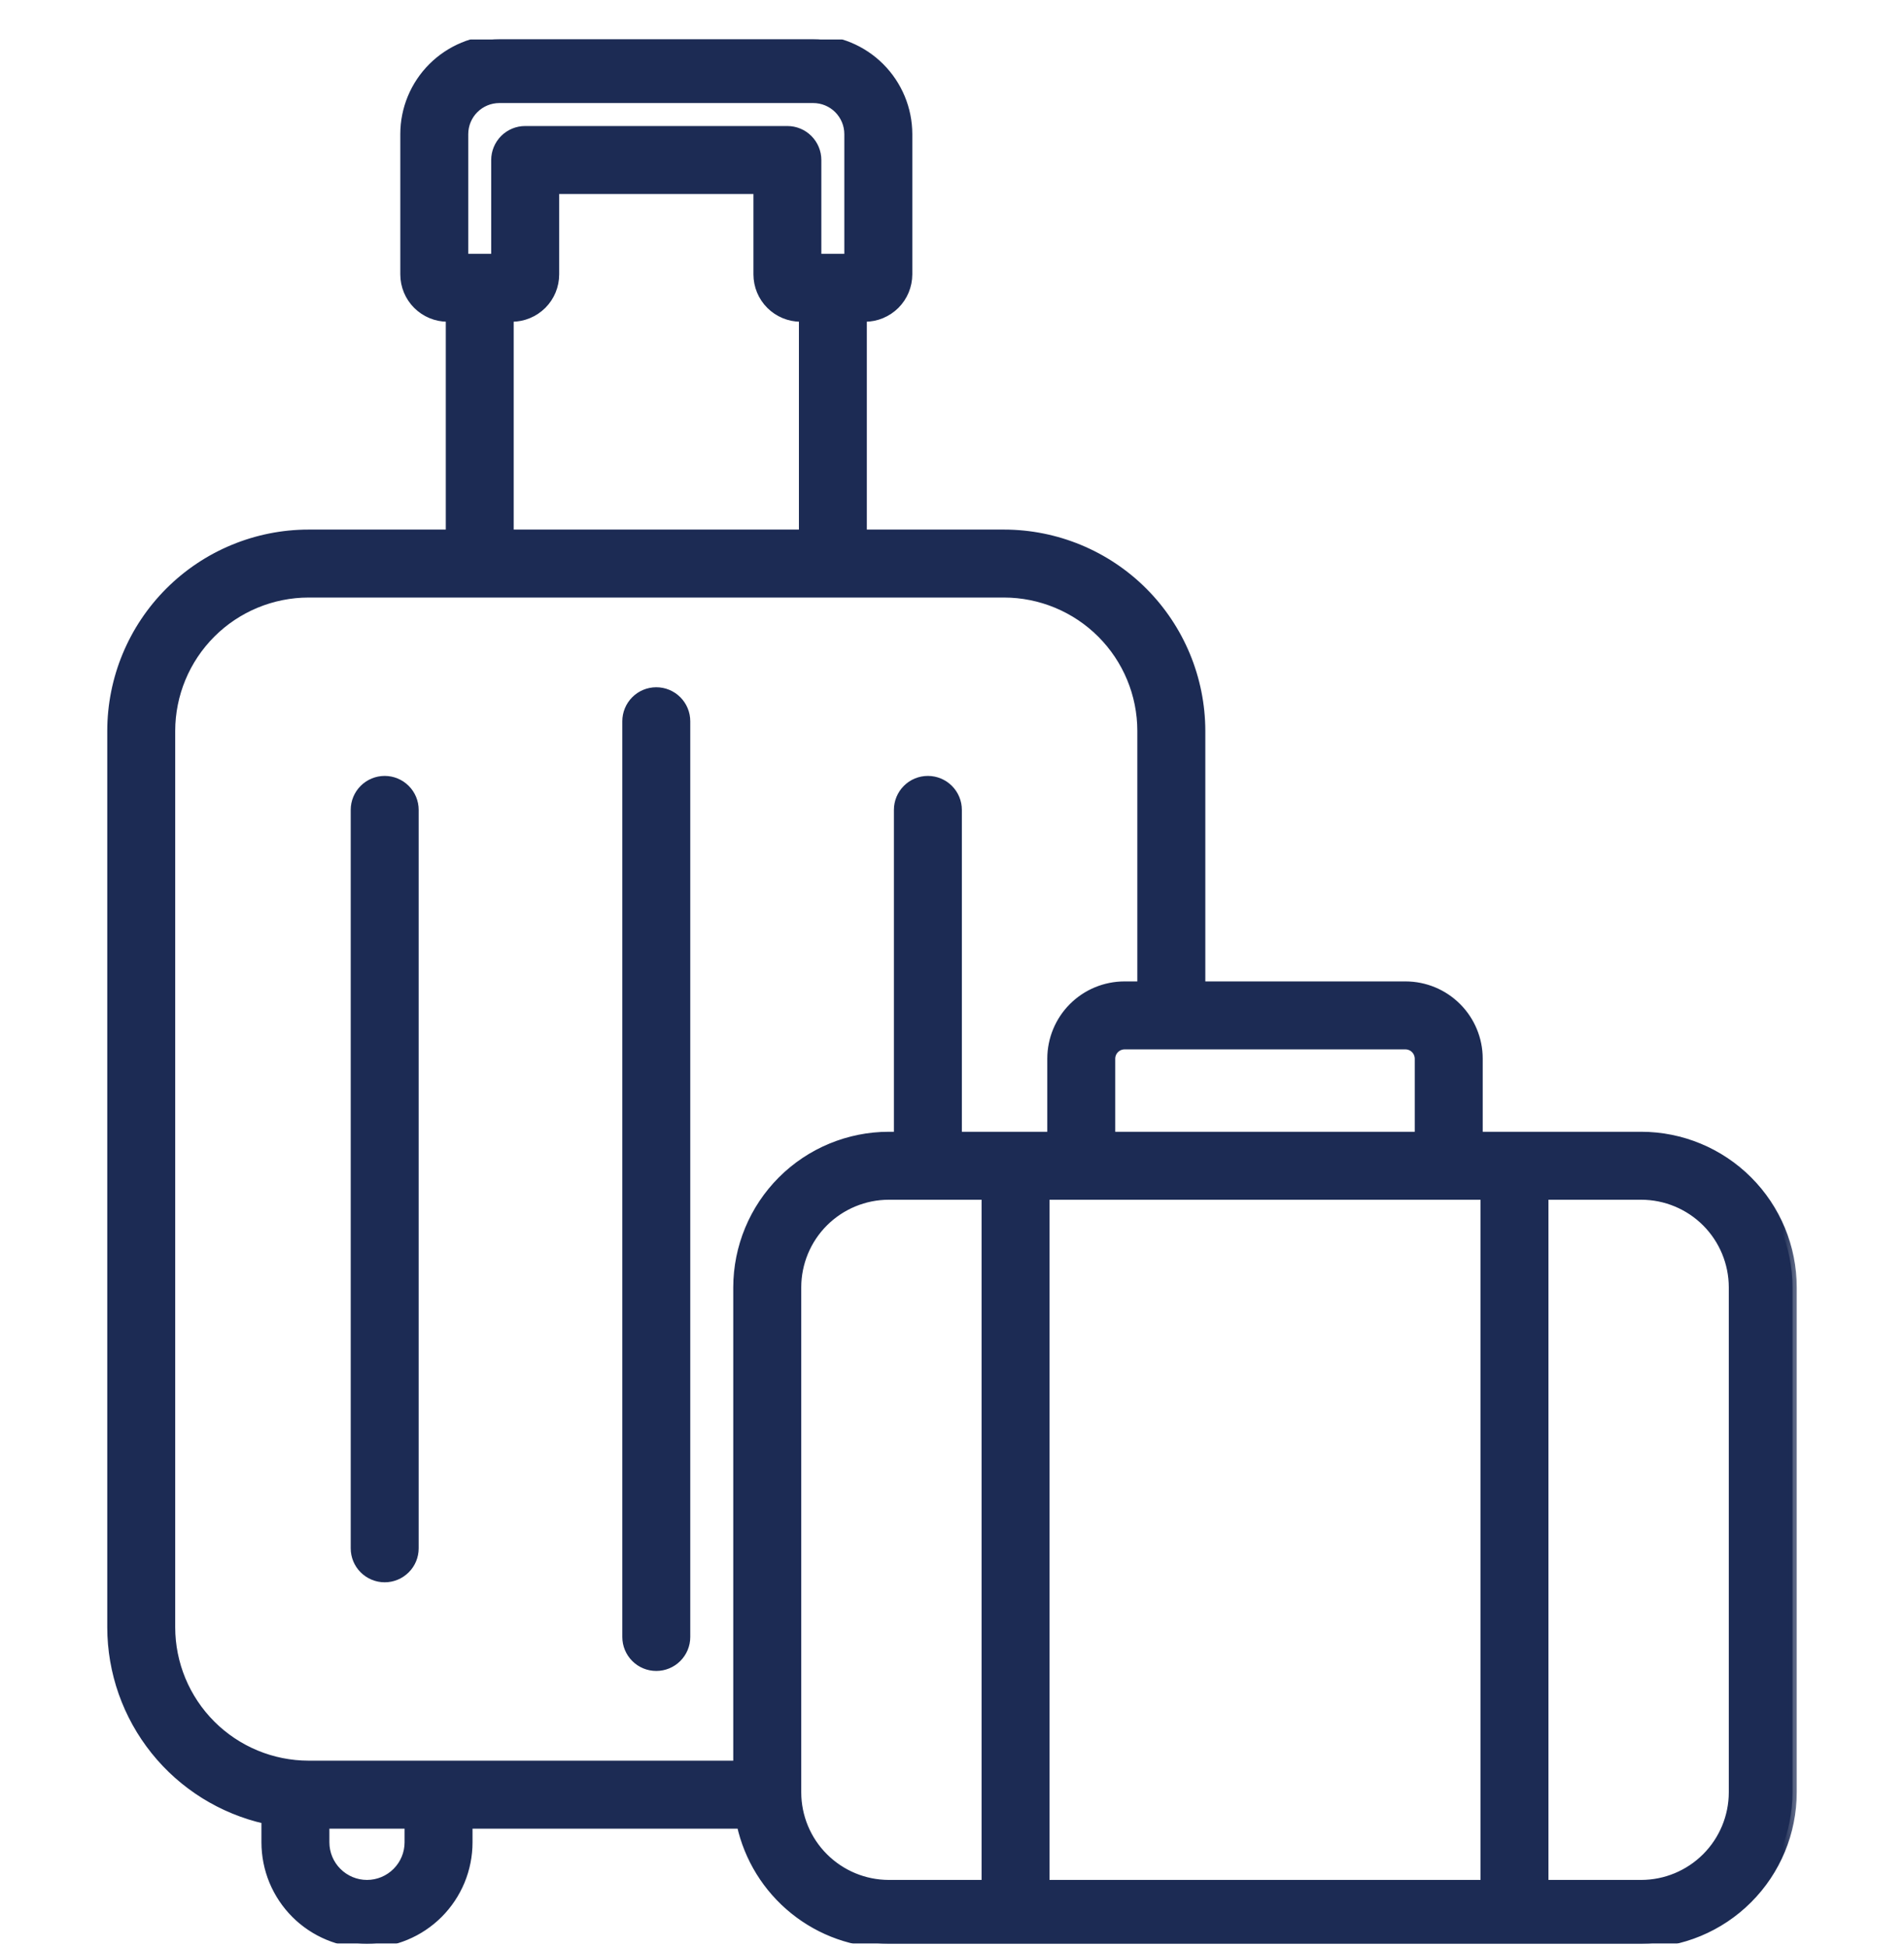 <svg width="45" height="46" viewBox="0 0 45 46" fill="none" xmlns="http://www.w3.org/2000/svg">
<g clip-path="url(#clip0_11313_7254)">
<mask id="path-1-outside-1_11313_7254" maskUnits="userSpaceOnUse" x="1.635" y="-0.071" width="41" height="47" fill="black">
<rect fill="white" x="1.635" y="-0.071" width="41" height="47"/>
<path d="M6.279 42.999V43.534C6.279 43.849 6.341 44.16 6.461 44.451C6.582 44.741 6.758 45.005 6.98 45.227C7.203 45.45 7.467 45.626 7.757 45.746C8.048 45.867 8.359 45.929 8.674 45.929C8.988 45.929 9.299 45.867 9.59 45.746C9.88 45.626 10.144 45.45 10.367 45.227C10.589 45.005 10.765 44.741 10.886 44.451C11.006 44.16 11.068 43.849 11.068 43.534V43.112H17.512C17.686 43.909 18.128 44.623 18.763 45.135C19.398 45.648 20.189 45.928 21.006 45.929H38.79C39.737 45.928 40.646 45.551 41.316 44.88C41.987 44.21 42.364 43.301 42.365 42.354V30.419C42.364 29.471 41.987 28.562 41.316 27.892C40.646 27.222 39.738 26.845 38.79 26.844H34.943V25.015C34.943 24.558 34.761 24.12 34.438 23.797C34.115 23.473 33.677 23.292 33.22 23.291H28.387V17.272C28.385 16.037 27.894 14.853 27.021 13.979C26.148 13.106 24.963 12.615 23.729 12.614H20.387V7.503H20.442C20.712 7.503 20.971 7.395 21.163 7.204C21.354 7.013 21.461 6.754 21.462 6.483V3.169C21.461 2.575 21.224 2.006 20.804 1.586C20.384 1.166 19.815 0.929 19.221 0.929L11.801 0.929C11.207 0.929 10.638 1.166 10.217 1.586C9.797 2.006 9.561 2.575 9.561 3.169V6.483C9.561 6.754 9.668 7.013 9.859 7.204C10.05 7.395 10.31 7.503 10.58 7.503H10.636V12.614H7.293C6.058 12.615 4.874 13.106 4.001 13.979C3.127 14.853 2.636 16.037 2.635 17.272V38.453C2.636 39.512 2.998 40.539 3.66 41.365C4.322 42.191 5.246 42.767 6.279 42.999ZM9.662 43.534C9.662 43.796 9.558 44.048 9.372 44.233C9.187 44.418 8.936 44.523 8.674 44.523C8.411 44.523 8.16 44.418 7.975 44.233C7.789 44.048 7.685 43.796 7.685 43.534V43.112H9.662V43.534ZM18.837 42.354V30.419C18.838 29.844 19.066 29.293 19.473 28.886C19.88 28.48 20.431 28.251 21.006 28.25H23.299V44.523H21.006C20.431 44.522 19.88 44.293 19.473 43.886C19.066 43.48 18.838 42.929 18.837 42.354ZM35.091 28.25V44.523H24.705V28.25H35.091ZM40.959 30.419V42.354C40.958 42.929 40.729 43.48 40.323 43.886C39.916 44.293 39.365 44.522 38.79 44.523H36.497V28.25H38.79C39.365 28.251 39.916 28.479 40.323 28.886C40.729 29.293 40.958 29.844 40.959 30.419ZM33.537 25.015V26.844H26.258V25.015C26.259 24.931 26.293 24.851 26.352 24.791C26.412 24.732 26.492 24.698 26.576 24.697H33.22C33.304 24.698 33.384 24.732 33.443 24.791C33.502 24.851 33.536 24.931 33.537 25.015ZM10.967 3.169C10.967 2.948 11.055 2.736 11.211 2.58C11.368 2.423 11.58 2.335 11.801 2.335H19.221C19.442 2.335 19.654 2.423 19.81 2.579C19.967 2.736 20.055 2.948 20.055 3.169V6.097H19.312V3.781C19.312 3.595 19.238 3.416 19.106 3.284C18.974 3.152 18.795 3.078 18.609 3.078H12.412C12.226 3.078 12.047 3.152 11.915 3.284C11.784 3.416 11.709 3.595 11.709 3.781V6.097H10.967V3.169ZM12.041 7.503H12.097C12.367 7.503 12.626 7.395 12.818 7.204C13.009 7.013 13.116 6.754 13.116 6.483V4.484H17.907V6.483C17.907 6.754 18.014 7.013 18.205 7.204C18.396 7.395 18.656 7.503 18.926 7.503H18.982V12.614H12.041V7.503ZM4.041 17.272C4.042 16.41 4.385 15.583 4.995 14.973C5.604 14.364 6.431 14.021 7.293 14.02H23.729C24.591 14.021 25.417 14.364 26.027 14.973C26.637 15.583 26.98 16.41 26.98 17.272V23.291H26.576C26.119 23.292 25.68 23.473 25.357 23.797C25.034 24.12 24.853 24.558 24.852 25.015V26.844H22.633V19.138C22.633 18.951 22.559 18.773 22.427 18.641C22.295 18.509 22.116 18.435 21.93 18.435C21.743 18.435 21.564 18.509 21.433 18.641C21.301 18.773 21.227 18.951 21.227 19.138V26.844H21.006C20.058 26.845 19.149 27.222 18.479 27.892C17.809 28.562 17.432 29.471 17.43 30.419V41.705H7.293C6.431 41.704 5.604 41.361 4.995 40.752C4.385 40.142 4.042 39.316 4.041 38.453V17.272ZM14.808 38.682V17.044C14.808 16.857 14.882 16.678 15.014 16.546C15.145 16.414 15.324 16.34 15.511 16.34C15.697 16.34 15.876 16.414 16.008 16.546C16.14 16.678 16.214 16.857 16.214 17.044V38.682C16.214 38.869 16.14 39.047 16.008 39.179C15.876 39.311 15.697 39.385 15.511 39.385C15.324 39.385 15.145 39.311 15.014 39.179C14.882 39.047 14.808 38.869 14.808 38.682V38.682ZM8.389 36.587V19.138C8.389 18.951 8.463 18.773 8.595 18.641C8.727 18.509 8.906 18.435 9.092 18.435C9.278 18.435 9.457 18.509 9.589 18.641C9.721 18.773 9.795 18.951 9.795 19.138V36.587C9.795 36.774 9.721 36.953 9.589 37.084C9.457 37.216 9.278 37.29 9.092 37.29C8.906 37.29 8.727 37.216 8.595 37.084C8.463 36.953 8.389 36.774 8.389 36.587Z"/>
</mask>
<path d="M6.279 42.999V43.534C6.279 43.849 6.341 44.16 6.461 44.451C6.582 44.741 6.758 45.005 6.98 45.227C7.203 45.45 7.467 45.626 7.757 45.746C8.048 45.867 8.359 45.929 8.674 45.929C8.988 45.929 9.299 45.867 9.59 45.746C9.88 45.626 10.144 45.45 10.367 45.227C10.589 45.005 10.765 44.741 10.886 44.451C11.006 44.16 11.068 43.849 11.068 43.534V43.112H17.512C17.686 43.909 18.128 44.623 18.763 45.135C19.398 45.648 20.189 45.928 21.006 45.929H38.79C39.737 45.928 40.646 45.551 41.316 44.88C41.987 44.21 42.364 43.301 42.365 42.354V30.419C42.364 29.471 41.987 28.562 41.316 27.892C40.646 27.222 39.738 26.845 38.79 26.844H34.943V25.015C34.943 24.558 34.761 24.12 34.438 23.797C34.115 23.473 33.677 23.292 33.22 23.291H28.387V17.272C28.385 16.037 27.894 14.853 27.021 13.979C26.148 13.106 24.963 12.615 23.729 12.614H20.387V7.503H20.442C20.712 7.503 20.971 7.395 21.163 7.204C21.354 7.013 21.461 6.754 21.462 6.483V3.169C21.461 2.575 21.224 2.006 20.804 1.586C20.384 1.166 19.815 0.929 19.221 0.929L11.801 0.929C11.207 0.929 10.638 1.166 10.217 1.586C9.797 2.006 9.561 2.575 9.561 3.169V6.483C9.561 6.754 9.668 7.013 9.859 7.204C10.05 7.395 10.31 7.503 10.58 7.503H10.636V12.614H7.293C6.058 12.615 4.874 13.106 4.001 13.979C3.127 14.853 2.636 16.037 2.635 17.272V38.453C2.636 39.512 2.998 40.539 3.66 41.365C4.322 42.191 5.246 42.767 6.279 42.999ZM9.662 43.534C9.662 43.796 9.558 44.048 9.372 44.233C9.187 44.418 8.936 44.523 8.674 44.523C8.411 44.523 8.16 44.418 7.975 44.233C7.789 44.048 7.685 43.796 7.685 43.534V43.112H9.662V43.534ZM18.837 42.354V30.419C18.838 29.844 19.066 29.293 19.473 28.886C19.88 28.48 20.431 28.251 21.006 28.25H23.299V44.523H21.006C20.431 44.522 19.88 44.293 19.473 43.886C19.066 43.48 18.838 42.929 18.837 42.354ZM35.091 28.25V44.523H24.705V28.25H35.091ZM40.959 30.419V42.354C40.958 42.929 40.729 43.48 40.323 43.886C39.916 44.293 39.365 44.522 38.79 44.523H36.497V28.25H38.79C39.365 28.251 39.916 28.479 40.323 28.886C40.729 29.293 40.958 29.844 40.959 30.419ZM33.537 25.015V26.844H26.258V25.015C26.259 24.931 26.293 24.851 26.352 24.791C26.412 24.732 26.492 24.698 26.576 24.697H33.22C33.304 24.698 33.384 24.732 33.443 24.791C33.502 24.851 33.536 24.931 33.537 25.015ZM10.967 3.169C10.967 2.948 11.055 2.736 11.211 2.58C11.368 2.423 11.58 2.335 11.801 2.335H19.221C19.442 2.335 19.654 2.423 19.81 2.579C19.967 2.736 20.055 2.948 20.055 3.169V6.097H19.312V3.781C19.312 3.595 19.238 3.416 19.106 3.284C18.974 3.152 18.795 3.078 18.609 3.078H12.412C12.226 3.078 12.047 3.152 11.915 3.284C11.784 3.416 11.709 3.595 11.709 3.781V6.097H10.967V3.169ZM12.041 7.503H12.097C12.367 7.503 12.626 7.395 12.818 7.204C13.009 7.013 13.116 6.754 13.116 6.483V4.484H17.907V6.483C17.907 6.754 18.014 7.013 18.205 7.204C18.396 7.395 18.656 7.503 18.926 7.503H18.982V12.614H12.041V7.503ZM4.041 17.272C4.042 16.41 4.385 15.583 4.995 14.973C5.604 14.364 6.431 14.021 7.293 14.02H23.729C24.591 14.021 25.417 14.364 26.027 14.973C26.637 15.583 26.98 16.41 26.98 17.272V23.291H26.576C26.119 23.292 25.68 23.473 25.357 23.797C25.034 24.12 24.853 24.558 24.852 25.015V26.844H22.633V19.138C22.633 18.951 22.559 18.773 22.427 18.641C22.295 18.509 22.116 18.435 21.93 18.435C21.743 18.435 21.564 18.509 21.433 18.641C21.301 18.773 21.227 18.951 21.227 19.138V26.844H21.006C20.058 26.845 19.149 27.222 18.479 27.892C17.809 28.562 17.432 29.471 17.43 30.419V41.705H7.293C6.431 41.704 5.604 41.361 4.995 40.752C4.385 40.142 4.042 39.316 4.041 38.453V17.272ZM14.808 38.682V17.044C14.808 16.857 14.882 16.678 15.014 16.546C15.145 16.414 15.324 16.34 15.511 16.34C15.697 16.34 15.876 16.414 16.008 16.546C16.14 16.678 16.214 16.857 16.214 17.044V38.682C16.214 38.869 16.14 39.047 16.008 39.179C15.876 39.311 15.697 39.385 15.511 39.385C15.324 39.385 15.145 39.311 15.014 39.179C14.882 39.047 14.808 38.869 14.808 38.682V38.682ZM8.389 36.587V19.138C8.389 18.951 8.463 18.773 8.595 18.641C8.727 18.509 8.906 18.435 9.092 18.435C9.278 18.435 9.457 18.509 9.589 18.641C9.721 18.773 9.795 18.951 9.795 19.138V36.587C9.795 36.774 9.721 36.953 9.589 37.084C9.457 37.216 9.278 37.29 9.092 37.29C8.906 37.29 8.727 37.216 8.595 37.084C8.463 36.953 8.389 36.774 8.389 36.587Z" fill="#1C2B54"/>
<path d="M6.279 42.999V43.534C6.279 43.849 6.341 44.16 6.461 44.451C6.582 44.741 6.758 45.005 6.98 45.227C7.203 45.45 7.467 45.626 7.757 45.746C8.048 45.867 8.359 45.929 8.674 45.929C8.988 45.929 9.299 45.867 9.59 45.746C9.88 45.626 10.144 45.45 10.367 45.227C10.589 45.005 10.765 44.741 10.886 44.451C11.006 44.16 11.068 43.849 11.068 43.534V43.112H17.512C17.686 43.909 18.128 44.623 18.763 45.135C19.398 45.648 20.189 45.928 21.006 45.929H38.79C39.737 45.928 40.646 45.551 41.316 44.88C41.987 44.21 42.364 43.301 42.365 42.354V30.419C42.364 29.471 41.987 28.562 41.316 27.892C40.646 27.222 39.738 26.845 38.79 26.844H34.943V25.015C34.943 24.558 34.761 24.12 34.438 23.797C34.115 23.473 33.677 23.292 33.22 23.291H28.387V17.272C28.385 16.037 27.894 14.853 27.021 13.979C26.148 13.106 24.963 12.615 23.729 12.614H20.387V7.503H20.442C20.712 7.503 20.971 7.395 21.163 7.204C21.354 7.013 21.461 6.754 21.462 6.483V3.169C21.461 2.575 21.224 2.006 20.804 1.586C20.384 1.166 19.815 0.929 19.221 0.929L11.801 0.929C11.207 0.929 10.638 1.166 10.217 1.586C9.797 2.006 9.561 2.575 9.561 3.169V6.483C9.561 6.754 9.668 7.013 9.859 7.204C10.05 7.395 10.31 7.503 10.58 7.503H10.636V12.614H7.293C6.058 12.615 4.874 13.106 4.001 13.979C3.127 14.853 2.636 16.037 2.635 17.272V38.453C2.636 39.512 2.998 40.539 3.66 41.365C4.322 42.191 5.246 42.767 6.279 42.999ZM9.662 43.534C9.662 43.796 9.558 44.048 9.372 44.233C9.187 44.418 8.936 44.523 8.674 44.523C8.411 44.523 8.16 44.418 7.975 44.233C7.789 44.048 7.685 43.796 7.685 43.534V43.112H9.662V43.534ZM18.837 42.354V30.419C18.838 29.844 19.066 29.293 19.473 28.886C19.88 28.48 20.431 28.251 21.006 28.25H23.299V44.523H21.006C20.431 44.522 19.88 44.293 19.473 43.886C19.066 43.48 18.838 42.929 18.837 42.354ZM35.091 28.25V44.523H24.705V28.25H35.091ZM40.959 30.419V42.354C40.958 42.929 40.729 43.48 40.323 43.886C39.916 44.293 39.365 44.522 38.79 44.523H36.497V28.25H38.79C39.365 28.251 39.916 28.479 40.323 28.886C40.729 29.293 40.958 29.844 40.959 30.419ZM33.537 25.015V26.844H26.258V25.015C26.259 24.931 26.293 24.851 26.352 24.791C26.412 24.732 26.492 24.698 26.576 24.697H33.22C33.304 24.698 33.384 24.732 33.443 24.791C33.502 24.851 33.536 24.931 33.537 25.015ZM10.967 3.169C10.967 2.948 11.055 2.736 11.211 2.58C11.368 2.423 11.58 2.335 11.801 2.335H19.221C19.442 2.335 19.654 2.423 19.81 2.579C19.967 2.736 20.055 2.948 20.055 3.169V6.097H19.312V3.781C19.312 3.595 19.238 3.416 19.106 3.284C18.974 3.152 18.795 3.078 18.609 3.078H12.412C12.226 3.078 12.047 3.152 11.915 3.284C11.784 3.416 11.709 3.595 11.709 3.781V6.097H10.967V3.169ZM12.041 7.503H12.097C12.367 7.503 12.626 7.395 12.818 7.204C13.009 7.013 13.116 6.754 13.116 6.483V4.484H17.907V6.483C17.907 6.754 18.014 7.013 18.205 7.204C18.396 7.395 18.656 7.503 18.926 7.503H18.982V12.614H12.041V7.503ZM4.041 17.272C4.042 16.41 4.385 15.583 4.995 14.973C5.604 14.364 6.431 14.021 7.293 14.02H23.729C24.591 14.021 25.417 14.364 26.027 14.973C26.637 15.583 26.98 16.41 26.98 17.272V23.291H26.576C26.119 23.292 25.68 23.473 25.357 23.797C25.034 24.12 24.853 24.558 24.852 25.015V26.844H22.633V19.138C22.633 18.951 22.559 18.773 22.427 18.641C22.295 18.509 22.116 18.435 21.93 18.435C21.743 18.435 21.564 18.509 21.433 18.641C21.301 18.773 21.227 18.951 21.227 19.138V26.844H21.006C20.058 26.845 19.149 27.222 18.479 27.892C17.809 28.562 17.432 29.471 17.43 30.419V41.705H7.293C6.431 41.704 5.604 41.361 4.995 40.752C4.385 40.142 4.042 39.316 4.041 38.453V17.272ZM14.808 38.682V17.044C14.808 16.857 14.882 16.678 15.014 16.546C15.145 16.414 15.324 16.34 15.511 16.34C15.697 16.34 15.876 16.414 16.008 16.546C16.14 16.678 16.214 16.857 16.214 17.044V38.682C16.214 38.869 16.14 39.047 16.008 39.179C15.876 39.311 15.697 39.385 15.511 39.385C15.324 39.385 15.145 39.311 15.014 39.179C14.882 39.047 14.808 38.869 14.808 38.682V38.682ZM8.389 36.587V19.138C8.389 18.951 8.463 18.773 8.595 18.641C8.727 18.509 8.906 18.435 9.092 18.435C9.278 18.435 9.457 18.509 9.589 18.641C9.721 18.773 9.795 18.951 9.795 19.138V36.587C9.795 36.774 9.721 36.953 9.589 37.084C9.457 37.216 9.278 37.29 9.092 37.29C8.906 37.29 8.727 37.216 8.595 37.084C8.463 36.953 8.389 36.774 8.389 36.587Z" stroke="#1C2B54" stroke-width="0.2" mask="url(#path-1-outside-1_11313_7254)"/>
</g>
<defs>
<clipPath id="clip0_11313_7254">
<rect width="45" height="45" fill="white" transform="translate(0 0.929)"/>
</clipPath>
</defs>
</svg>
